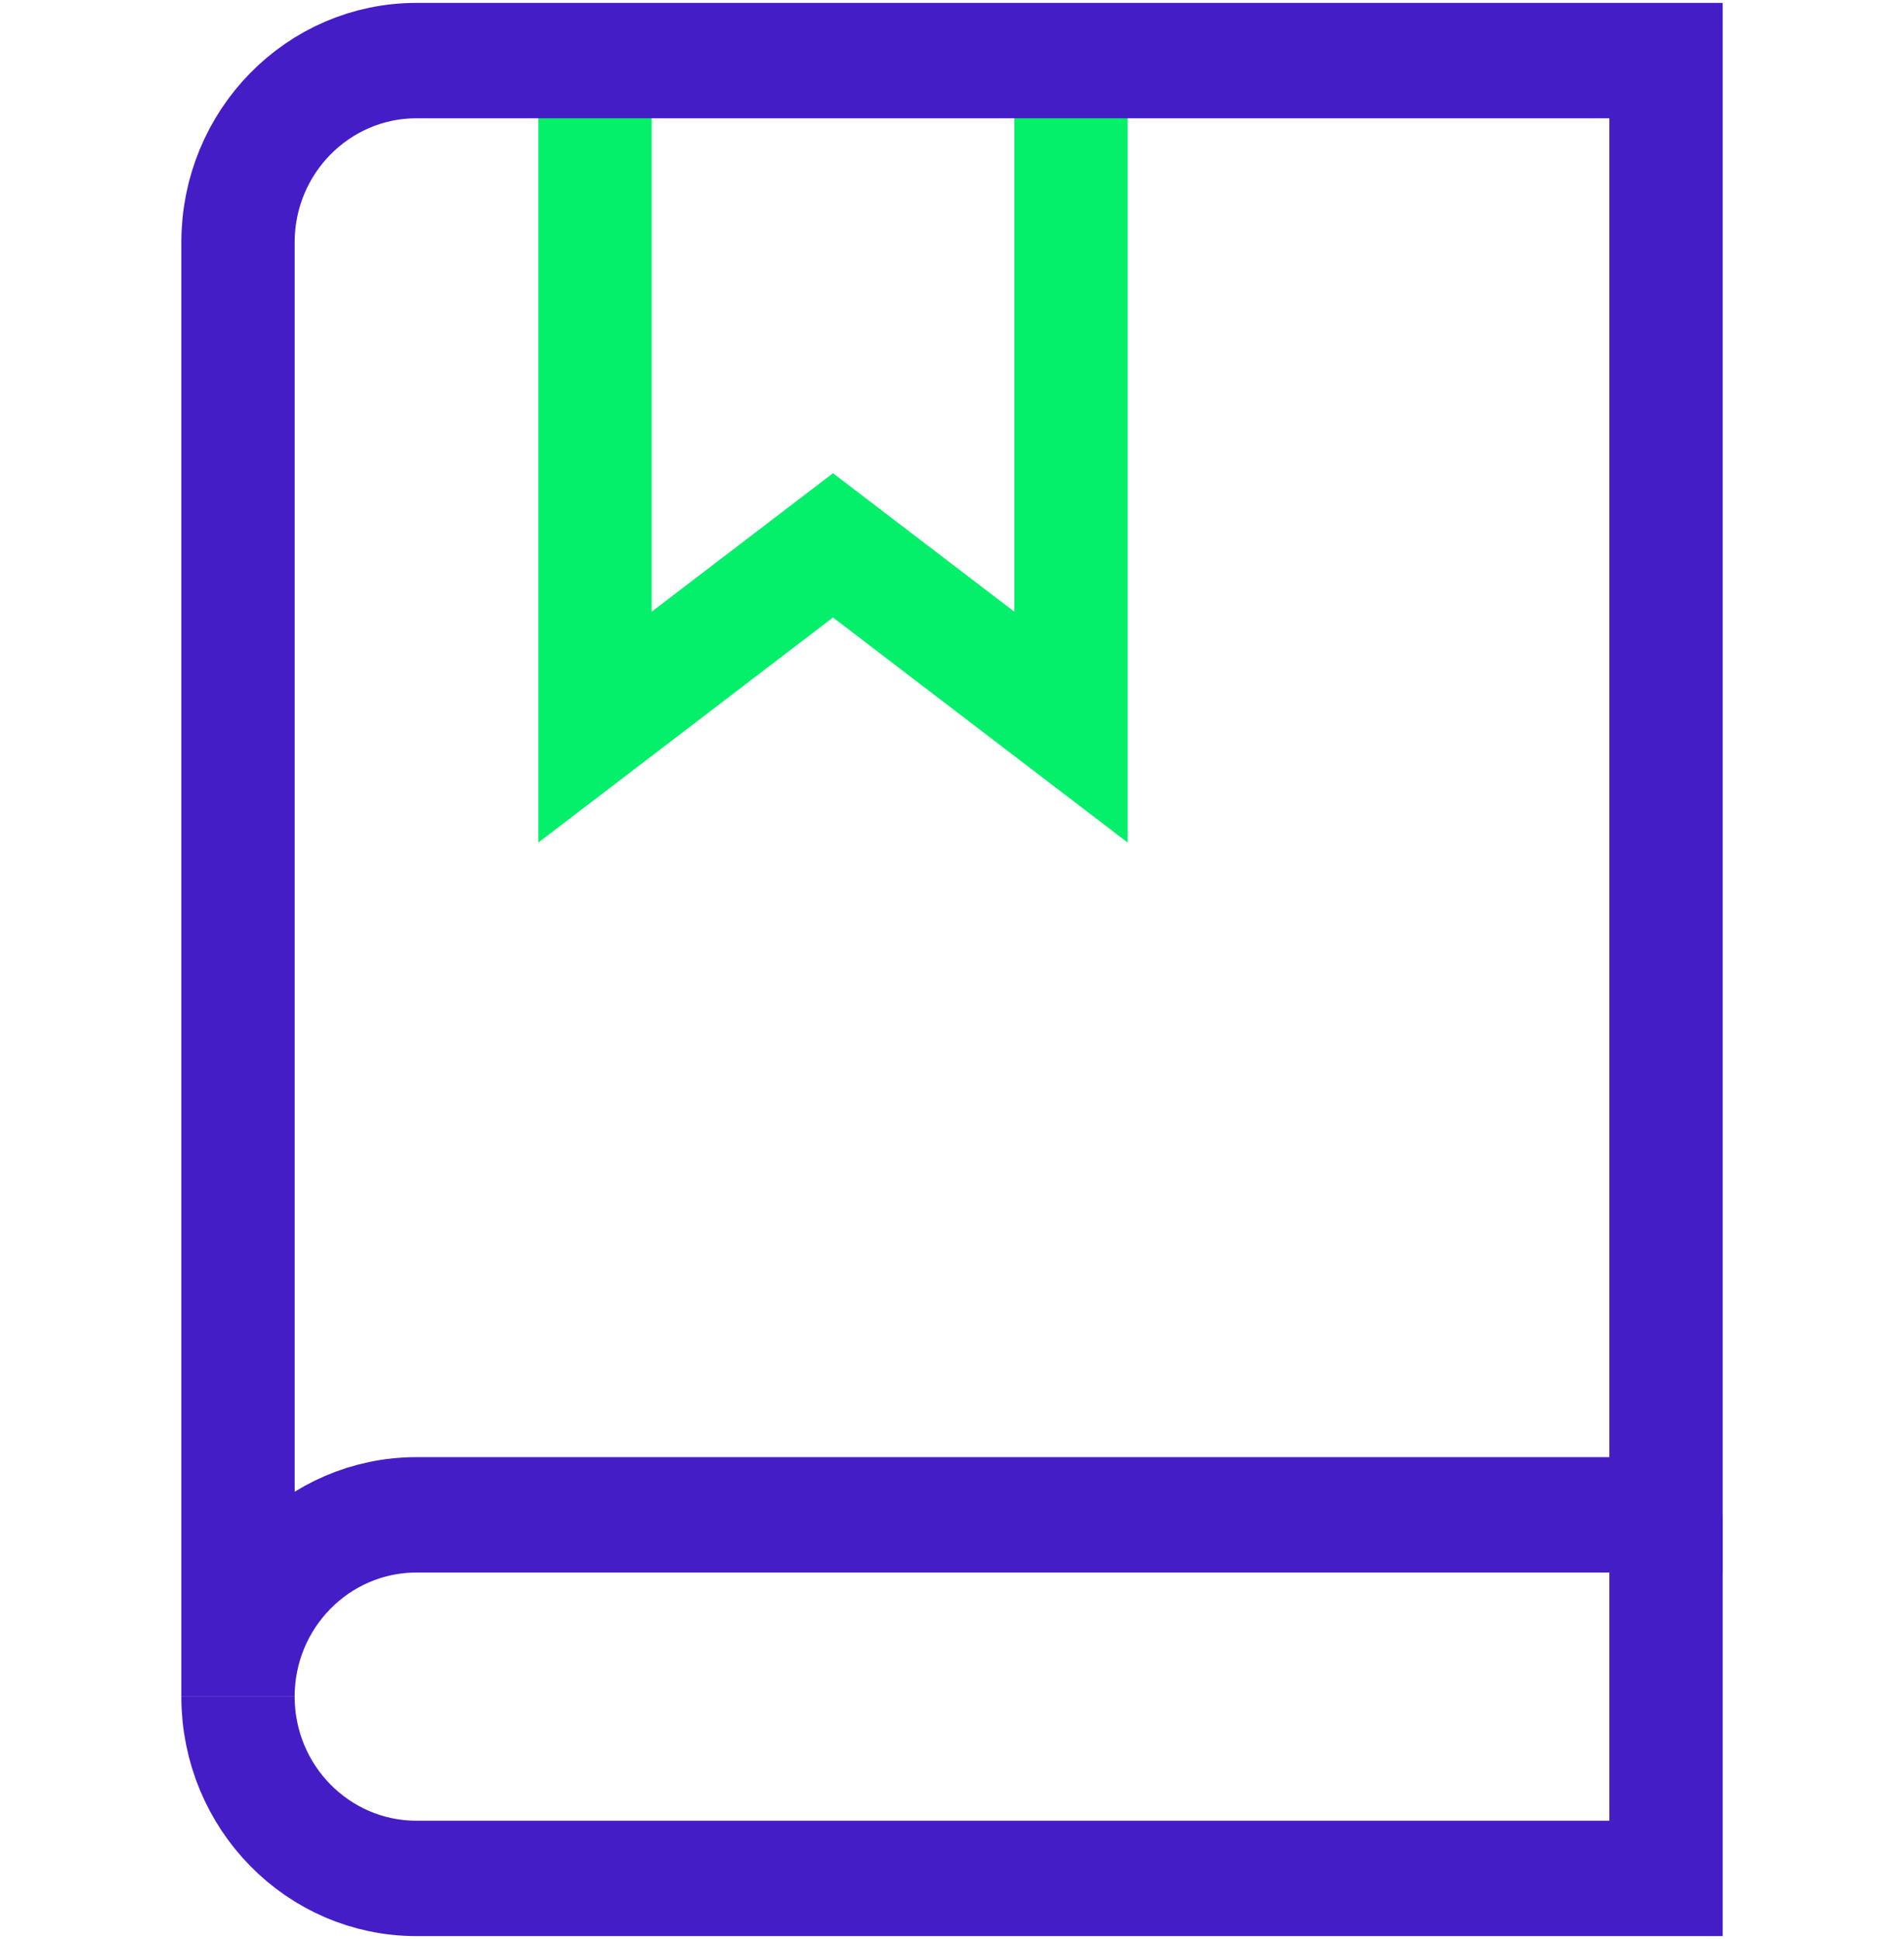 <svg width="56" height="57" xmlns="http://www.w3.org/2000/svg" xmlns:xlink="http://www.w3.org/1999/xlink" xml:space="preserve" overflow="hidden"><g transform="translate(-45 -283)"><path d="M31.5 1.75 31.5 21 24.5 15.75 17.5 21 17.5 1.75" stroke="#04F06A" stroke-width="3.333" stroke-miterlimit="10" fill="none" transform="matrix(1 0 0 1.018 45 283)"/><path d="M7 49 7 49C7 51.9 9.351 54.25 12.25 54.25L49 54.25 49 43.75" stroke="#451DC7" stroke-width="3.333" stroke-miterlimit="10" fill="none" transform="matrix(1 0 0 1.018 45 283)"/><path d="M12.25 1.75C9.351 1.75 7 4.101 7 7L7 49C7 46.1 9.351 43.75 12.25 43.75L49 43.75 49 1.75Z" stroke="#451DC7" stroke-width="3.333" stroke-miterlimit="10" fill="none" transform="matrix(1 0 0 1.018 45 283)"/></g></svg>